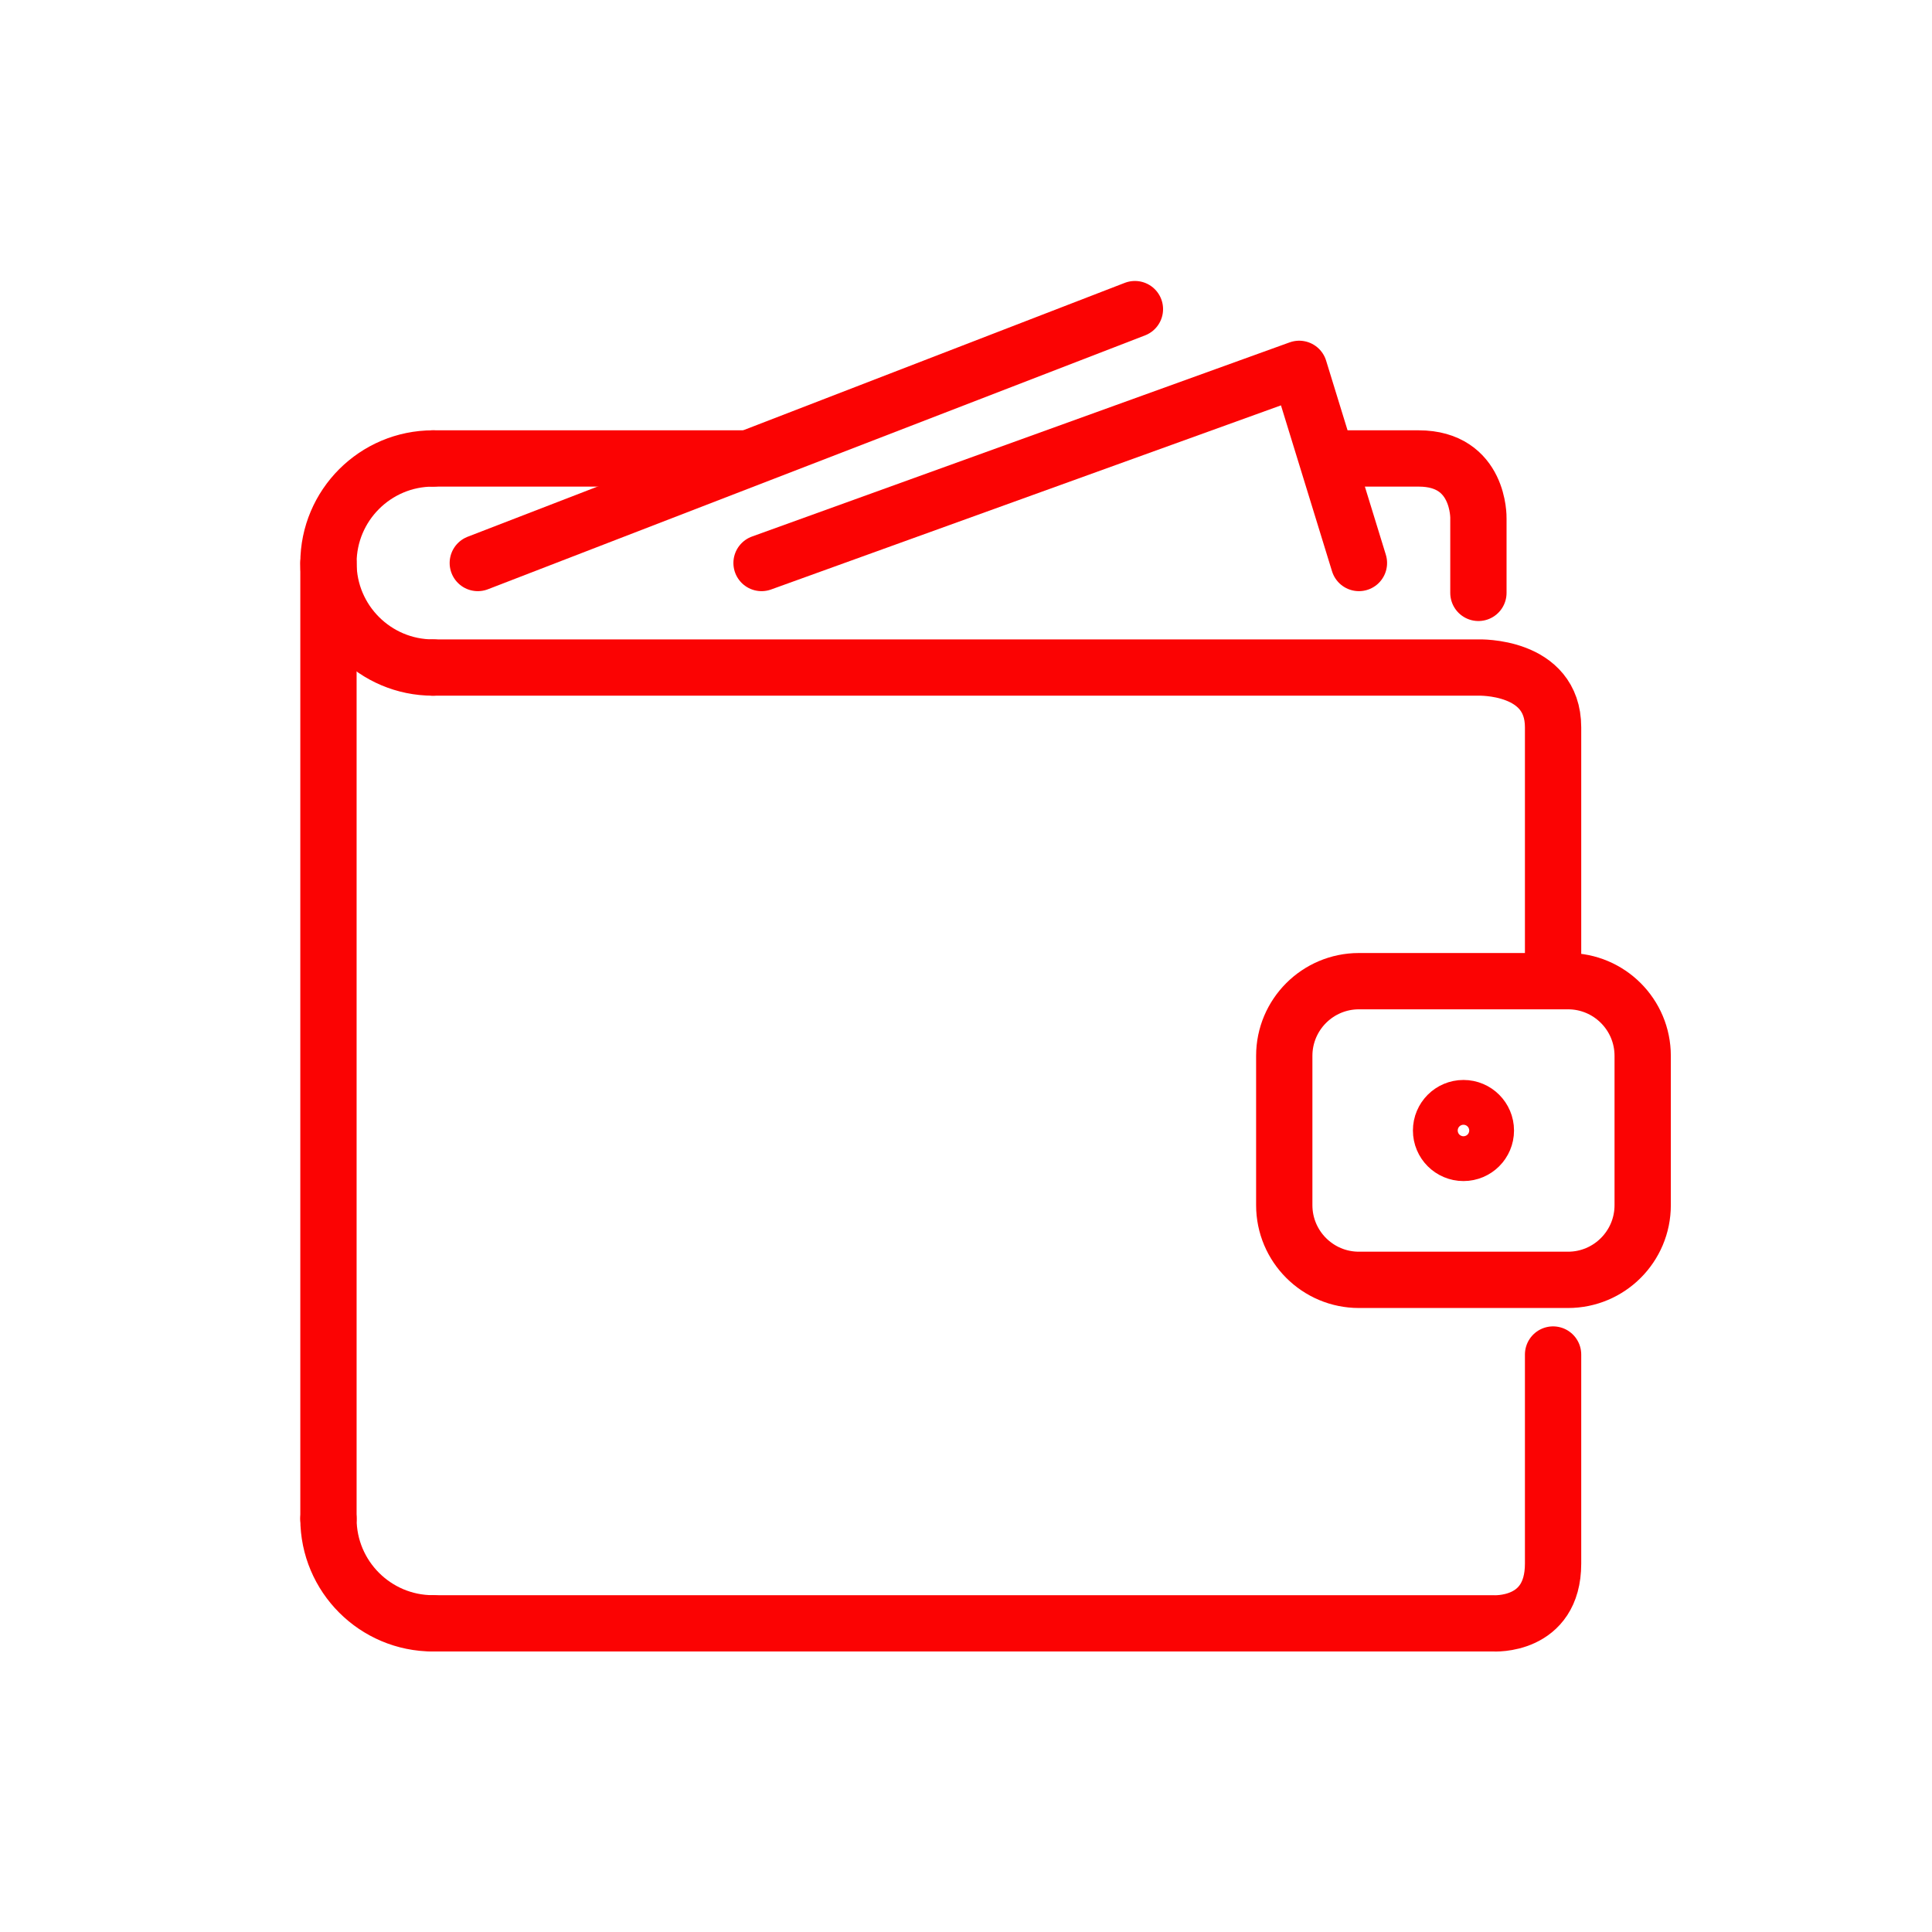 <?xml version="1.0" encoding="UTF-8" standalone="no"?>
<!DOCTYPE svg PUBLIC "-//W3C//DTD SVG 1.1//EN" "http://www.w3.org/Graphics/SVG/1.1/DTD/svg11.dtd">
<svg width="100%" height="100%" viewBox="0 0 100 100" version="1.1" xmlns="http://www.w3.org/2000/svg" xmlns:xlink="http://www.w3.org/1999/xlink" xml:space="preserve" xmlns:serif="http://www.serif.com/" style="fill-rule:evenodd;clip-rule:evenodd;stroke-linecap:round;stroke-linejoin:round;stroke-miterlimit:1.5;">
    <g transform="matrix(0.773,0,0,0.773,11.59,12.135)">
        <g transform="matrix(1,0,0,1,-1.5,0.5)">
            <circle cx="84.5" cy="59.5" r="1.5" style="fill:none;stroke:rgb(251,3,3);stroke-width:3.77px;"/>
        </g>
        <path d="M14,15L35,15" style="fill:none;stroke:rgb(251,3,3);stroke-width:3.77px;"/>
        <path d="M84,24L84,19C84,19 84.096,15 80,15L74,15" style="fill:none;stroke:rgb(251,3,3);stroke-width:3.77px;"/>
        <g transform="matrix(1,0,0,1,-14,38)">
            <path d="M28,55C24.137,55 21,51.863 21,48" style="fill:none;stroke:rgb(251,3,3);stroke-width:3.77px;"/>
        </g>
        <g transform="matrix(1,0,0,1,-14,-26)">
            <path d="M28,55C24.137,55 21,51.863 21,48C21,44.137 24.137,41 28,41" style="fill:none;stroke:rgb(251,3,3);stroke-width:3.77px;"/>
        </g>
        <path d="M14,29L84,29C84,29 89,28.829 89,33L89,50" style="fill:none;stroke:rgb(251,3,3);stroke-width:3.77px;"/>
        <g transform="matrix(1,0,0,1,-1,0)">
            <path d="M62,5L18,22" style="fill:none;stroke:rgb(251,3,3);stroke-width:3.77px;"/>
        </g>
        <path d="M36,22L72,9L76,22" style="fill:none;stroke:rgb(251,3,3);stroke-width:3.77px;"/>
        <path d="M7,22L7,86" style="fill:none;stroke:rgb(251,3,3);stroke-width:3.77px;"/>
        <path d="M14,93L85,93C85,93 89,93.26 89,89L89,75" style="fill:none;stroke:rgb(251,3,3);stroke-width:3.77px;"/>
        <path d="M95,55C95,52.24 92.76,50 90,50L76,50C73.24,50 71,52.24 71,55L71,65C71,67.76 73.24,70 76,70L90,70C92.76,70 95,67.76 95,65L95,55Z" style="fill:none;stroke:rgb(251,3,3);stroke-width:3.77px;"/>
    </g>
</svg>
